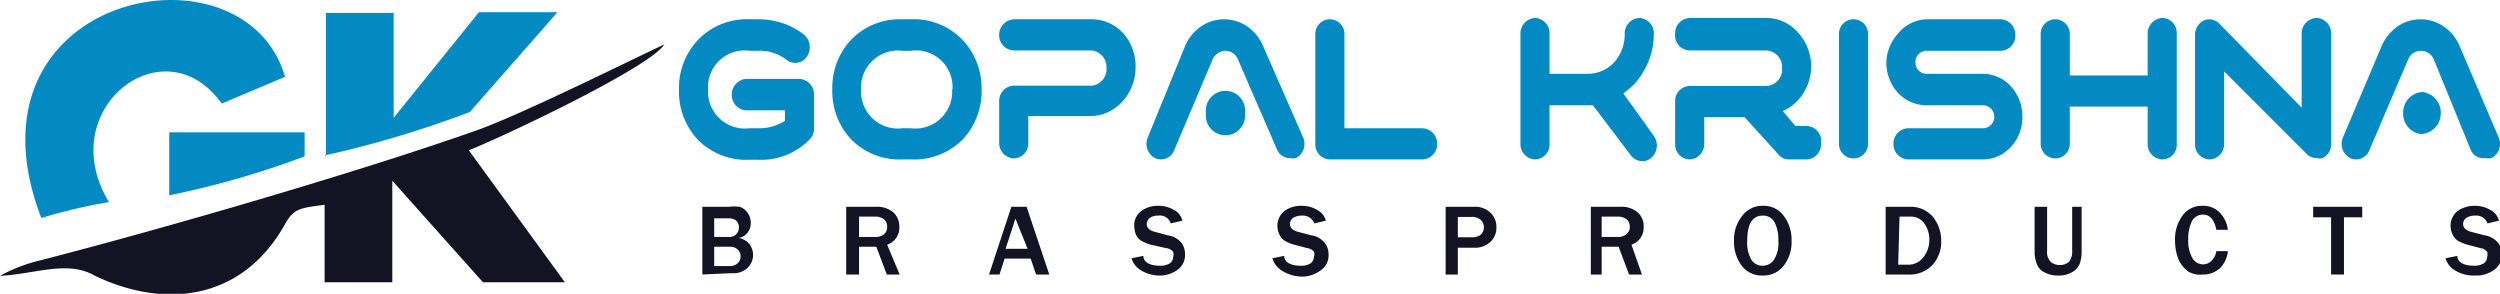 <svg xmlns="http://www.w3.org/2000/svg" viewBox="0 0 73.86 8.68"><defs><style>.cls-1,.cls-4{fill:#141323;}.cls-1,.cls-2{fill-rule:evenodd;}.cls-2,.cls-3{fill:#038ac2;}</style></defs><g id="Layer_2" data-name="Layer 2"><g id="Layer_1-2" data-name="Layer 1"><path class="cls-1" d="M0,8.15c1.09-.06,2-.47,2.81,0,2.1,1,4.36.7,5.6-1.51.27-.49.45-.49,1.18-.59V8.34l2,0,0-3,2.68,3,2.42,0-2.84-3.9C14.73,4.1,19.2,2,19.63,1.31,18.58,1.8,15.27,3.45,14,3.88,10.53,5.1,4.89,6.74,1.16,7.7A4.66,4.66,0,0,0,0,8.15Z"/><path class="cls-2" d="M1.22,6.44a16.37,16.37,0,0,1,2-.47C1.55,3.23,4.85.67,6.55,3.06l1.87-.79C7.22-1.91-1.33-.2,1.22,6.44Z"/><path class="cls-2" d="M9.6,4.59a31.18,31.18,0,0,0,4.28-1.28L16.47.36l-2.32,0L11.63,3.48l0-3.1-2,0,0,4.26Z"/><path class="cls-2" d="M5,5.77a26.11,26.11,0,0,0,4-1.15V3.91H5L5,5.77Z"/><path class="cls-3" d="M24.05,2.8v1a.45.45,0,0,1-.14.33,2,2,0,0,1-1.52.59h-.25a2,2,0,0,1-1.53-.6,2.07,2.07,0,0,1-.55-1.47,2.07,2.07,0,0,1,.55-1.46A2,2,0,0,1,22.14.57h.25a2.27,2.27,0,0,1,.75.12,2.11,2.11,0,0,1,.61.33.49.49,0,0,1,.09.65.41.41,0,0,1-.61.09,1.3,1.3,0,0,0-.84-.26h-.25a1.08,1.08,0,0,0-1.22,1.14,1.09,1.09,0,0,0,1.22,1.15h.25a1.42,1.42,0,0,0,.8-.22V3.26H22.05a.45.45,0,0,1-.43-.46.46.46,0,0,1,.43-.47h1.57A.46.46,0,0,1,24.05,2.8Z"/><path class="cls-3" d="M29,2.64a2.07,2.07,0,0,1-.55,1.47,2,2,0,0,1-1.53.6h-.25a2,2,0,0,1-1.53-.6,2.07,2.07,0,0,1-.55-1.47,2.07,2.07,0,0,1,.55-1.46A2,2,0,0,1,26.66.57h.25a2,2,0,0,1,1.53.61A2.07,2.07,0,0,1,29,2.64Zm-.86,0A1.08,1.08,0,0,0,26.91,1.5h-.25a1.09,1.09,0,0,0-1.22,1.14,1.09,1.09,0,0,0,1.22,1.15h.25A1.09,1.09,0,0,0,28.13,2.64Z"/><path class="cls-3" d="M33.55,2a1.49,1.49,0,0,1-.39,1,1.29,1.29,0,0,1-.94.43H30.38v.79a.44.44,0,0,1-.42.46.45.45,0,0,1-.44-.46V3A.45.45,0,0,1,30,2.53h2.26A.49.49,0,0,0,32.69,2a.49.49,0,0,0-.47-.51H30A.45.45,0,0,1,29.52,1,.46.46,0,0,1,30,.57h2.26a1.26,1.26,0,0,1,.94.43A1.48,1.48,0,0,1,33.55,2Z"/><path class="cls-3" d="M38.5,4.06a.48.48,0,0,1-.21.61.39.39,0,0,1-.18,0,.41.41,0,0,1-.39-.27L36.58,1.77a.41.41,0,0,0-.38-.27.43.43,0,0,0-.38.27L34.69,4.44a.42.42,0,0,1-.57.23.48.48,0,0,1-.21-.61L35,1.39a1.33,1.33,0,0,1,.47-.6,1.21,1.21,0,0,1,1.39,0,1.33,1.33,0,0,1,.47.6Zm-1.72-.72a.58.58,0,1,1-1.15,0,.58.58,0,1,1,1.15,0Z"/><path class="cls-3" d="M42.46,4.25a.45.45,0,0,1-.43.46H39.29a.44.44,0,0,1-.43-.46V1a.43.43,0,1,1,.86,0V3.79H42A.45.45,0,0,1,42.46,4.25Z"/><path class="cls-3" d="M48.85,4a.49.49,0,0,1-.05.65.38.38,0,0,1-.28.11.42.42,0,0,1-.33-.16L47.06,3.11H45.78V4.25a.44.44,0,0,1-.43.46.45.45,0,0,1-.43-.46V1a.46.46,0,0,1,.43-.47.45.45,0,0,1,.43.47V2.18h1.14a1.06,1.06,0,0,0,.76-.33A1.23,1.23,0,0,0,48,1a.46.46,0,0,1,.43-.47.45.45,0,0,1,.43.47,2.15,2.15,0,0,1-.15.8,2.41,2.41,0,0,1-.41.67,3.24,3.24,0,0,1-.34.29Z"/><path class="cls-3" d="M53.8,4.25a.44.44,0,0,1-.43.46h-.52a.39.39,0,0,1-.31-.15l-1-1.1H50.35v.79a.45.45,0,0,1-.43.46.44.44,0,0,1-.43-.46V3a.44.44,0,0,1,.43-.46h2.26A.49.49,0,0,0,52.65,2a.49.49,0,0,0-.47-.51H49.92A.44.44,0,0,1,49.49,1a.45.45,0,0,1,.43-.47h2.26a1.24,1.24,0,0,1,.94.43,1.48,1.48,0,0,1,.39,1,1.49,1.49,0,0,1-.39,1,1.28,1.28,0,0,1-.45.32l.37.44h.33A.45.45,0,0,1,53.8,4.25Z"/><path class="cls-3" d="M55.19,1V4.25a.43.43,0,1,1-.86,0V1a.43.43,0,1,1,.86,0Z"/><path class="cls-3" d="M59.41,2.55a1.32,1.32,0,0,1,.34.9,1.28,1.28,0,0,1-.34.89,1.12,1.12,0,0,1-.83.37H56.37a.45.45,0,0,1-.43-.46.45.45,0,0,1,.43-.46h2.21a.34.34,0,0,0,0-.68H56.9a1.16,1.16,0,0,1-.83-.37,1.32,1.32,0,0,1-.34-.9A1.3,1.3,0,0,1,56.07,1,1.13,1.13,0,0,1,56.9.57h2.21a.45.45,0,0,1,.43.47.44.44,0,0,1-.43.46H56.9a.33.33,0,0,0-.31.34.33.33,0,0,0,.31.34h1.68A1.12,1.12,0,0,1,59.41,2.55Z"/><path class="cls-3" d="M64.31,1V4.25a.43.43,0,0,1-.43.46.45.45,0,0,1-.43-.46V3.15h-2.3v1.1a.43.43,0,1,1-.86,0V1a.43.43,0,1,1,.86,0V2.23h2.3V1a.46.46,0,0,1,.43-.47A.44.44,0,0,1,64.31,1Z"/><path class="cls-3" d="M68.87,1V4.25a.45.45,0,0,1-.25.42.39.39,0,0,1-.18,0,.42.42,0,0,1-.29-.12L65.71,2.11V4.25a.45.45,0,0,1-.43.46.44.44,0,0,1-.43-.46V1A.48.48,0,0,1,65.1.61a.41.41,0,0,1,.47.09L68,3.18V1a.46.46,0,0,1,.43-.47A.45.45,0,0,1,68.87,1Z"/><path class="cls-3" d="M73.82,4.06a.47.47,0,0,1-.21.61.39.39,0,0,1-.18,0A.41.41,0,0,1,73,4.44L71.91,1.77a.41.41,0,0,0-.77,0L70,4.44a.42.42,0,0,1-.57.23.48.48,0,0,1-.21-.61l1.13-2.67a1.41,1.41,0,0,1,.47-.6,1.21,1.21,0,0,1,1.39,0,1.33,1.33,0,0,1,.47.6Zm-1.71-.72a.61.61,0,0,1-.59.62A.6.6,0,0,1,71,3.34a.6.6,0,0,1,.57-.62A.61.61,0,0,1,72.11,3.34Z"/><path class="cls-4" d="M20.75,8.11v-2h.78a1.41,1.41,0,0,1,.33,0,.49.49,0,0,1,.23.18.51.51,0,0,1,.09.3.43.43,0,0,1-.1.29.4.4,0,0,1-.26.15.53.53,0,0,1,.32.18.53.53,0,0,1-.05.7.59.59,0,0,1-.46.16ZM21.1,7h.43a.27.27,0,0,0,.22-.08.28.28,0,0,0,.08-.2.26.26,0,0,0-.09-.21.37.37,0,0,0-.21-.06H21.1Zm0,.86h.46a.32.32,0,0,0,.23-.08.26.26,0,0,0,.09-.21.25.25,0,0,0-.09-.2.3.3,0,0,0-.23-.08H21.1Z"/><path class="cls-4" d="M26.58,8.11H26.2l-.31-.82h-.51v.82H25v-2h.87a.75.75,0,0,1,.53.17.57.57,0,0,1,.17.42.53.53,0,0,1-.36.53ZM25.38,7h.45a.42.42,0,0,0,.29-.08.28.28,0,0,0,.09-.22.29.29,0,0,0-.09-.22.4.4,0,0,0-.26-.08h-.48Z"/><path class="cls-4" d="M31,8.11h-.39l-.16-.47h-.77l-.15.47h-.31l.66-2h.45Zm-.64-.76L30,6.46l-.29.89Z"/><path class="cls-4" d="M33.43,7.63l.35-.07c0,.19.2.29.48.29a.51.51,0,0,0,.3-.07.23.23,0,0,0,.1-.19.24.24,0,0,0,0-.15.32.32,0,0,0-.21-.11L34,7.23a1.41,1.41,0,0,1-.29-.12.45.45,0,0,1-.15-.18.75.75,0,0,1-.05-.26.52.52,0,0,1,.2-.43.82.82,0,0,1,.51-.16.9.9,0,0,1,.46.12.47.47,0,0,1,.25.32l-.34.08a.34.34,0,0,0-.37-.23.41.41,0,0,0-.25.07.23.23,0,0,0-.09.18c0,.12.09.2.28.24l.33.09a.65.65,0,0,1,.42.23.56.56,0,0,1,.1.33.53.53,0,0,1-.22.46.88.88,0,0,1-.57.17A1.08,1.08,0,0,1,33.73,8,.63.63,0,0,1,33.43,7.63Z"/><path class="cls-4" d="M37.59,7.63l.35-.07c0,.19.2.29.48.29a.51.51,0,0,0,.3-.07.26.26,0,0,0,.1-.19.25.25,0,0,0,0-.15.29.29,0,0,0-.2-.11l-.38-.1a1.2,1.2,0,0,1-.29-.12.45.45,0,0,1-.15-.18.58.58,0,0,1-.06-.26.55.55,0,0,1,.2-.43.82.82,0,0,1,.51-.16.88.88,0,0,1,.46.12.49.49,0,0,1,.26.32l-.34.08a.36.36,0,0,0-.37-.23.47.47,0,0,0-.26.07.23.23,0,0,0-.09.18c0,.12.1.2.28.24l.34.09a.62.62,0,0,1,.41.23.51.51,0,0,1,.11.33A.53.53,0,0,1,39,8a.89.89,0,0,1-.58.17A1.11,1.11,0,0,1,37.88,8,.65.65,0,0,1,37.59,7.63Z"/><path class="cls-4" d="M43.07,8.11h-.36v-2h.82a.66.66,0,0,1,.51.18.57.57,0,0,1,.17.42.57.57,0,0,1-.18.44.67.67,0,0,1-.46.17h-.5Zm0-1.1h.42a.38.38,0,0,0,.26-.08.29.29,0,0,0,.09-.22.29.29,0,0,0-.09-.21.37.37,0,0,0-.29-.09h-.39Z"/><path class="cls-4" d="M48.51,8.11h-.38l-.31-.82h-.5v.82H47v-2h.86a.73.73,0,0,1,.53.17.54.54,0,0,1,.17.42.53.53,0,0,1-.36.53ZM47.32,7h.45a.39.39,0,0,0,.28-.08.26.26,0,0,0,.1-.22.29.29,0,0,0-.09-.22.43.43,0,0,0-.27-.08h-.47Z"/><path class="cls-4" d="M52.07,8.14a.74.74,0,0,1-.62-.3,1.17,1.17,0,0,1-.22-.73,1.11,1.11,0,0,1,.24-.73.74.74,0,0,1,.62-.3.72.72,0,0,1,.61.3,1.16,1.16,0,0,1,.23.73,1.13,1.13,0,0,1-.24.75A.75.75,0,0,1,52.07,8.14Zm0-.29a.41.41,0,0,0,.33-.16.93.93,0,0,0,.14-.58,1.15,1.15,0,0,0-.11-.54.38.38,0,0,0-.35-.2c-.31,0-.46.25-.46.75a1,1,0,0,0,.12.55A.38.38,0,0,0,52.07,7.85Z"/><path class="cls-4" d="M55.71,8.11v-2h.73a.85.85,0,0,1,.66.29,1.1,1.1,0,0,1,.25.72,1,1,0,0,1-.26.71.92.92,0,0,1-.73.28Zm.37-.29h.3a.55.55,0,0,0,.41-.18A.81.81,0,0,0,57,7.1a.82.82,0,0,0-.15-.5.47.47,0,0,0-.39-.2h-.34Z"/><path class="cls-4" d="M61.5,6.11V7.4a1.09,1.09,0,0,1-.06.4.5.5,0,0,1-.22.24.76.76,0,0,1-.41.1.79.79,0,0,1-.4-.09.45.45,0,0,1-.23-.24,1,1,0,0,1-.07-.39V6.11h.37V7.4a.42.42,0,0,0,.11.34.41.41,0,0,0,.26.09.4.4,0,0,0,.27-.09.47.47,0,0,0,.1-.34V6.11Z"/><path class="cls-4" d="M65.48,7.42l.34,0a.81.81,0,0,1-.23.5.73.73,0,0,1-.53.19A.63.63,0,0,1,64.62,8a.87.87,0,0,1-.27-.37,1.46,1.46,0,0,1-.09-.52,1.16,1.16,0,0,1,.22-.74.7.7,0,0,1,.59-.29.68.68,0,0,1,.5.19.88.88,0,0,1,.25.52l-.34,0c-.06-.3-.19-.45-.4-.45a.37.37,0,0,0-.32.19,1.16,1.16,0,0,0-.11.55,1,1,0,0,0,.12.54.36.36,0,0,0,.32.19.35.35,0,0,0,.27-.13A.5.5,0,0,0,65.48,7.42Z"/><path class="cls-4" d="M69.25,8.11h-.38V6.42h-.53V6.11h1.45v.31h-.54Z"/><path class="cls-4" d="M72.25,7.63l.35-.07c0,.19.2.29.48.29a.51.51,0,0,0,.3-.07.23.23,0,0,0,.1-.19.25.25,0,0,0,0-.15.29.29,0,0,0-.2-.11l-.38-.1a1.2,1.2,0,0,1-.29-.12.45.45,0,0,1-.15-.18.58.58,0,0,1-.06-.26.55.55,0,0,1,.2-.43.86.86,0,0,1,.51-.16.88.88,0,0,1,.46.12.49.49,0,0,1,.26.32l-.34.08a.35.35,0,0,0-.37-.23.47.47,0,0,0-.26.07.23.23,0,0,0-.09.18c0,.12.1.2.28.24l.34.09a.65.65,0,0,1,.42.23.56.56,0,0,1,.1.33.53.53,0,0,1-.22.46.88.88,0,0,1-.57.17A1.05,1.05,0,0,1,72.55,8,.63.63,0,0,1,72.25,7.63Z"/></g></g></svg>